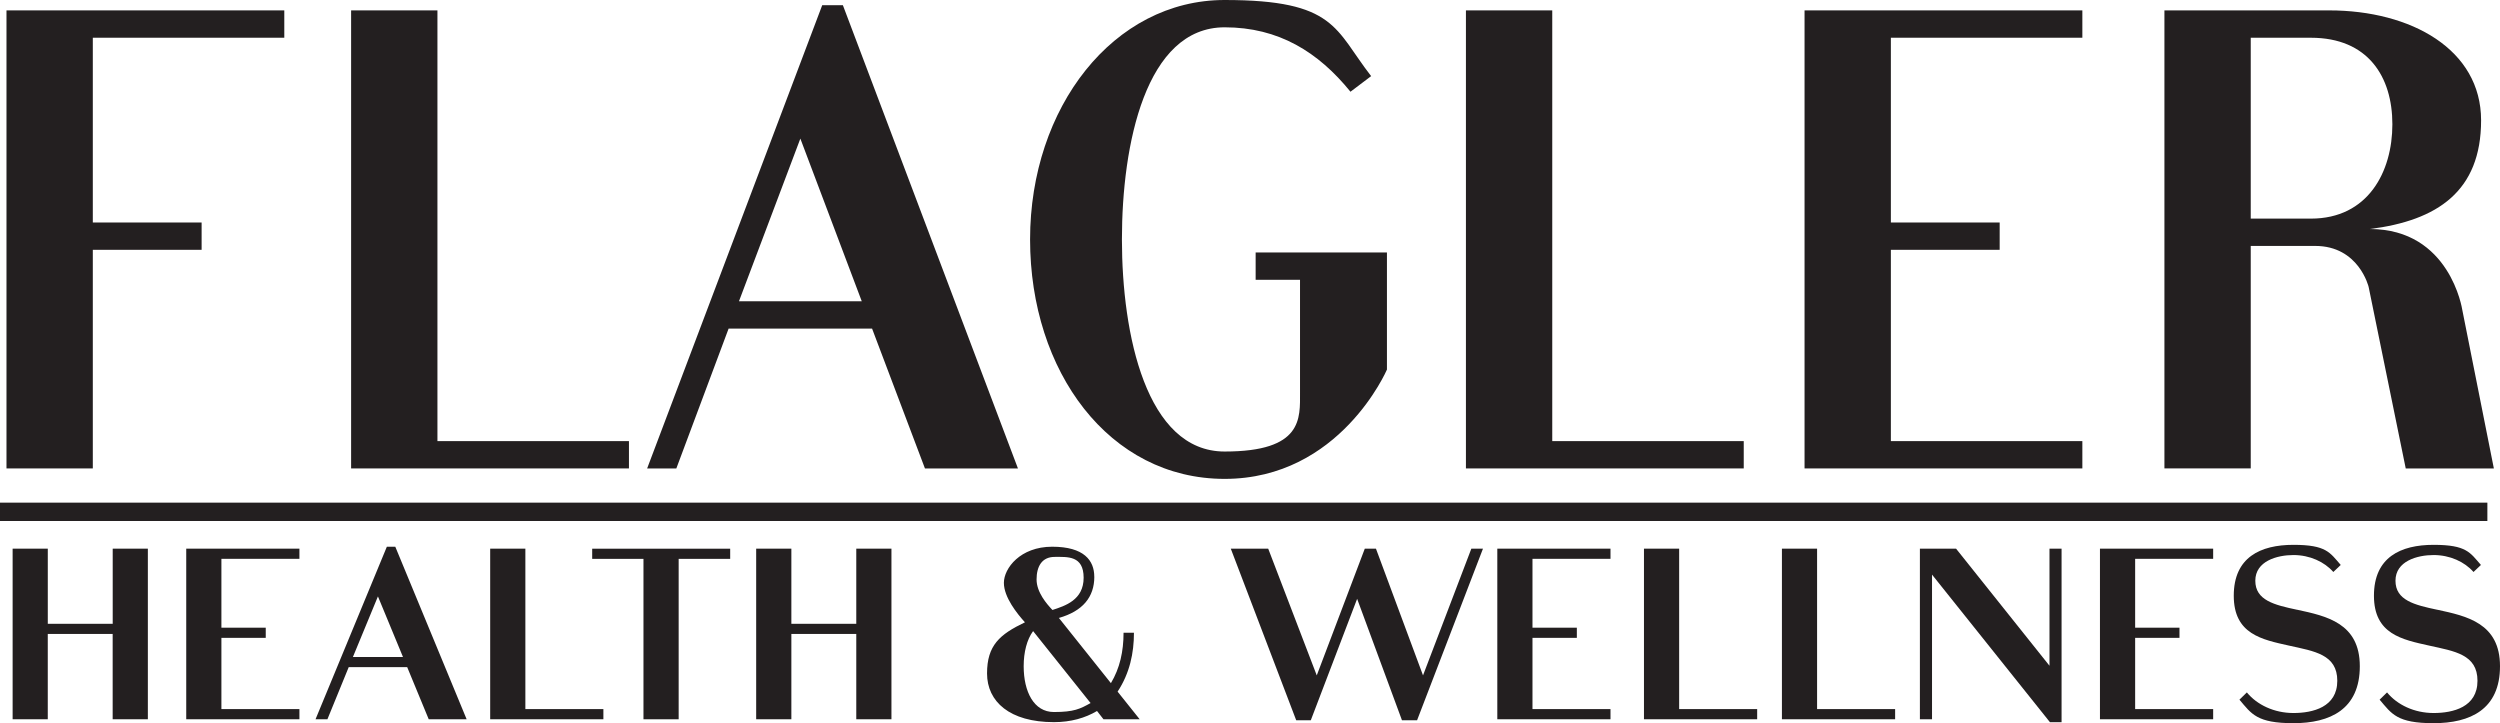 <svg width="121" height="35" viewBox="0 0 121 35" fill="none" xmlns="http://www.w3.org/2000/svg">
<g clip-path="url(#clip0_53_2869)">
<path d="M4.492 1.826V10.769H9.758V12.091H4.492V22.672H0.314V0.503H13.76V1.826H4.492Z" fill="#231F20"/>
<path d="M30.441 21.35V22.672H16.994V0.503H21.172V21.35H30.441Z" fill="#231F20"/>
<path d="M40.796 0.253L49.269 22.674H44.768L42.208 15.903H35.265L32.734 22.674H31.321L39.795 0.253H40.796ZM41.709 14.581L38.737 6.708L35.766 14.581H41.709Z" fill="#231F20"/>
<path d="M67.128 12.219V17.887C67.128 17.887 64.862 23.178 59.272 23.178C53.682 23.178 49.856 17.981 49.856 11.59C49.856 5.198 53.889 0 59.273 0C64.657 0 64.599 1.416 66.363 3.684L65.363 4.44C63.804 2.519 61.89 1.322 59.273 1.322C55.448 1.322 54.301 6.991 54.301 11.588C54.301 16.185 55.477 21.854 59.273 21.854C63.07 21.854 62.921 20.248 62.921 18.988V13.541H60.773V12.219H67.128Z" fill="#231F20"/>
<path d="M84.397 21.35V22.672H70.951V0.503H75.129V21.35H84.397Z" fill="#231F20"/>
<path d="M91.518 1.826V10.769H96.784V12.091H91.518V21.35H100.786V22.672H87.34V0.503H100.786V1.826H91.518Z" fill="#231F20"/>
<path d="M120.703 22.674H116.438L114.642 13.887C114.642 13.887 114.171 11.903 112.054 11.903H108.936V22.672H104.758V0.503H112.731C116.702 0.503 120.085 2.394 120.085 5.825C120.085 9.257 117.968 10.675 114.701 11.085C118.585 11.085 119.173 14.99 119.173 14.99L120.703 22.674ZM111.848 10.581C114.614 10.581 115.791 8.313 115.791 6.015C115.791 3.717 114.615 1.827 111.848 1.827H108.936V10.581H111.848Z" fill="#231F20"/>
<path d="M7.156 26.555V34.812H5.453V30.683H2.312V34.812H0.611V26.555H2.313V30.192H5.455V26.555H7.158H7.156Z" fill="#231F20"/>
<path d="M10.716 27.049V30.38H12.862V30.872H10.716V34.32H14.492V34.812H9.014V26.555H14.492V27.047H10.716V27.049Z" fill="#231F20"/>
<path d="M19.132 26.461L22.585 34.812H20.75L19.708 32.289H16.878L15.847 34.812H15.272L18.724 26.461H19.132ZM19.504 31.798L18.292 28.866L17.081 31.798H19.502H19.504Z" fill="#231F20"/>
<path d="M29.204 34.32V34.812H23.725V26.555H25.428V34.32H29.204Z" fill="#231F20"/>
<path d="M35.341 27.049H32.847V34.813H31.144V27.049H28.662V26.557H35.341V27.049Z" fill="#231F20"/>
<path d="M43.146 26.555V34.812H41.444V30.683H38.302V34.812H36.599V26.555H38.302V30.192H41.444V26.555H43.146Z" fill="#231F20"/>
<path d="M52.965 27.915C52.965 28.901 52.401 29.581 51.25 29.909L53.768 33.064C54.2 32.347 54.38 31.527 54.38 30.624H54.883C54.883 31.609 54.679 32.583 54.092 33.475L55.16 34.812H53.408L53.096 34.412C52.521 34.752 51.826 34.952 51.011 34.952C48.864 34.952 47.773 33.955 47.773 32.595C47.773 31.235 48.383 30.706 49.607 30.12C49.236 29.709 48.588 28.912 48.588 28.209C48.588 27.506 49.379 26.461 50.925 26.461C52.47 26.461 52.963 27.129 52.963 27.915H52.965ZM52.784 34.028L50.002 30.545C49.701 30.956 49.546 31.565 49.546 32.245C49.546 33.476 50.037 34.462 51.009 34.462C51.981 34.462 52.279 34.31 52.784 34.028ZM50.17 28.046C50.17 28.666 50.661 29.231 50.938 29.523C51.549 29.323 52.448 29.043 52.448 27.963C52.448 26.884 51.669 26.954 51.046 26.954C50.423 26.954 50.17 27.423 50.17 28.046Z" fill="#231F20"/>
<path d="M62.736 34.86L59.57 26.555H61.381L63.731 32.689L66.056 26.555H66.596L68.874 32.689L71.213 26.555H71.776L68.587 34.86H67.855L65.685 28.983L63.443 34.86H62.736Z" fill="#231F20"/>
<path d="M74.172 27.049V30.38H76.319V30.872H74.172V34.32H77.948V34.812H72.47V26.555H77.948V27.047H74.172V27.049Z" fill="#231F20"/>
<path d="M85.047 34.32V34.812H79.568V26.555H81.271V34.32H85.047Z" fill="#231F20"/>
<path d="M91.724 34.32V34.812H86.245V26.555H87.947V34.32H91.724Z" fill="#231F20"/>
<path d="M99.78 26.555V34.954H99.217L93.51 27.811V34.813H92.923V26.557H94.675L99.195 32.222V26.557H99.782L99.78 26.555Z" fill="#231F20"/>
<path d="M103.341 27.049V30.38H105.487V30.872H103.341V34.32H107.117V34.812H101.638V26.555H107.117V27.047H103.341V27.049Z" fill="#231F20"/>
<path d="M111.182 29.511C112.597 29.817 114.215 30.157 114.215 32.245C114.215 34.333 112.776 35.002 111.003 35.002C109.229 35.002 108.976 34.556 108.389 33.864L108.748 33.513C109.239 34.112 110.068 34.51 111.003 34.51C111.937 34.51 113.125 34.229 113.125 32.95C113.125 31.671 112.01 31.519 110.8 31.25C109.481 30.956 108.114 30.698 108.114 28.833C108.114 26.968 109.408 26.37 111.003 26.37C112.597 26.37 112.766 26.745 113.292 27.344L112.933 27.684C112.501 27.192 111.794 26.864 111.003 26.864C110.211 26.864 109.157 27.157 109.157 28.107C109.157 29.056 110.08 29.28 111.183 29.513L111.182 29.511Z" fill="#231F20"/>
<path d="M117.966 29.511C119.382 29.817 121 30.157 121 32.245C121 34.333 119.561 35.002 117.787 35.002C116.014 35.002 115.761 34.556 115.174 33.864L115.533 33.513C116.024 34.112 116.851 34.51 117.787 34.51C118.724 34.51 119.91 34.229 119.91 32.95C119.91 31.671 118.795 31.519 117.585 31.25C116.265 30.956 114.899 30.698 114.899 28.833C114.899 26.968 116.193 26.37 117.787 26.37C119.382 26.37 119.551 26.745 120.077 27.344L119.718 27.684C119.286 27.192 118.579 26.864 117.787 26.864C116.996 26.864 115.941 27.157 115.941 28.107C115.941 29.056 116.864 29.28 117.968 29.513L117.966 29.511Z" fill="#231F20"/>
<path d="M120.389 24.328H0V25.216H120.389V24.328Z" fill="#231F20"/>
</g>
<defs>
<clipPath id="clip0_53_2869">
<rect width="121" height="35" fill="white"/>
</clipPath>
</defs>
</svg>
